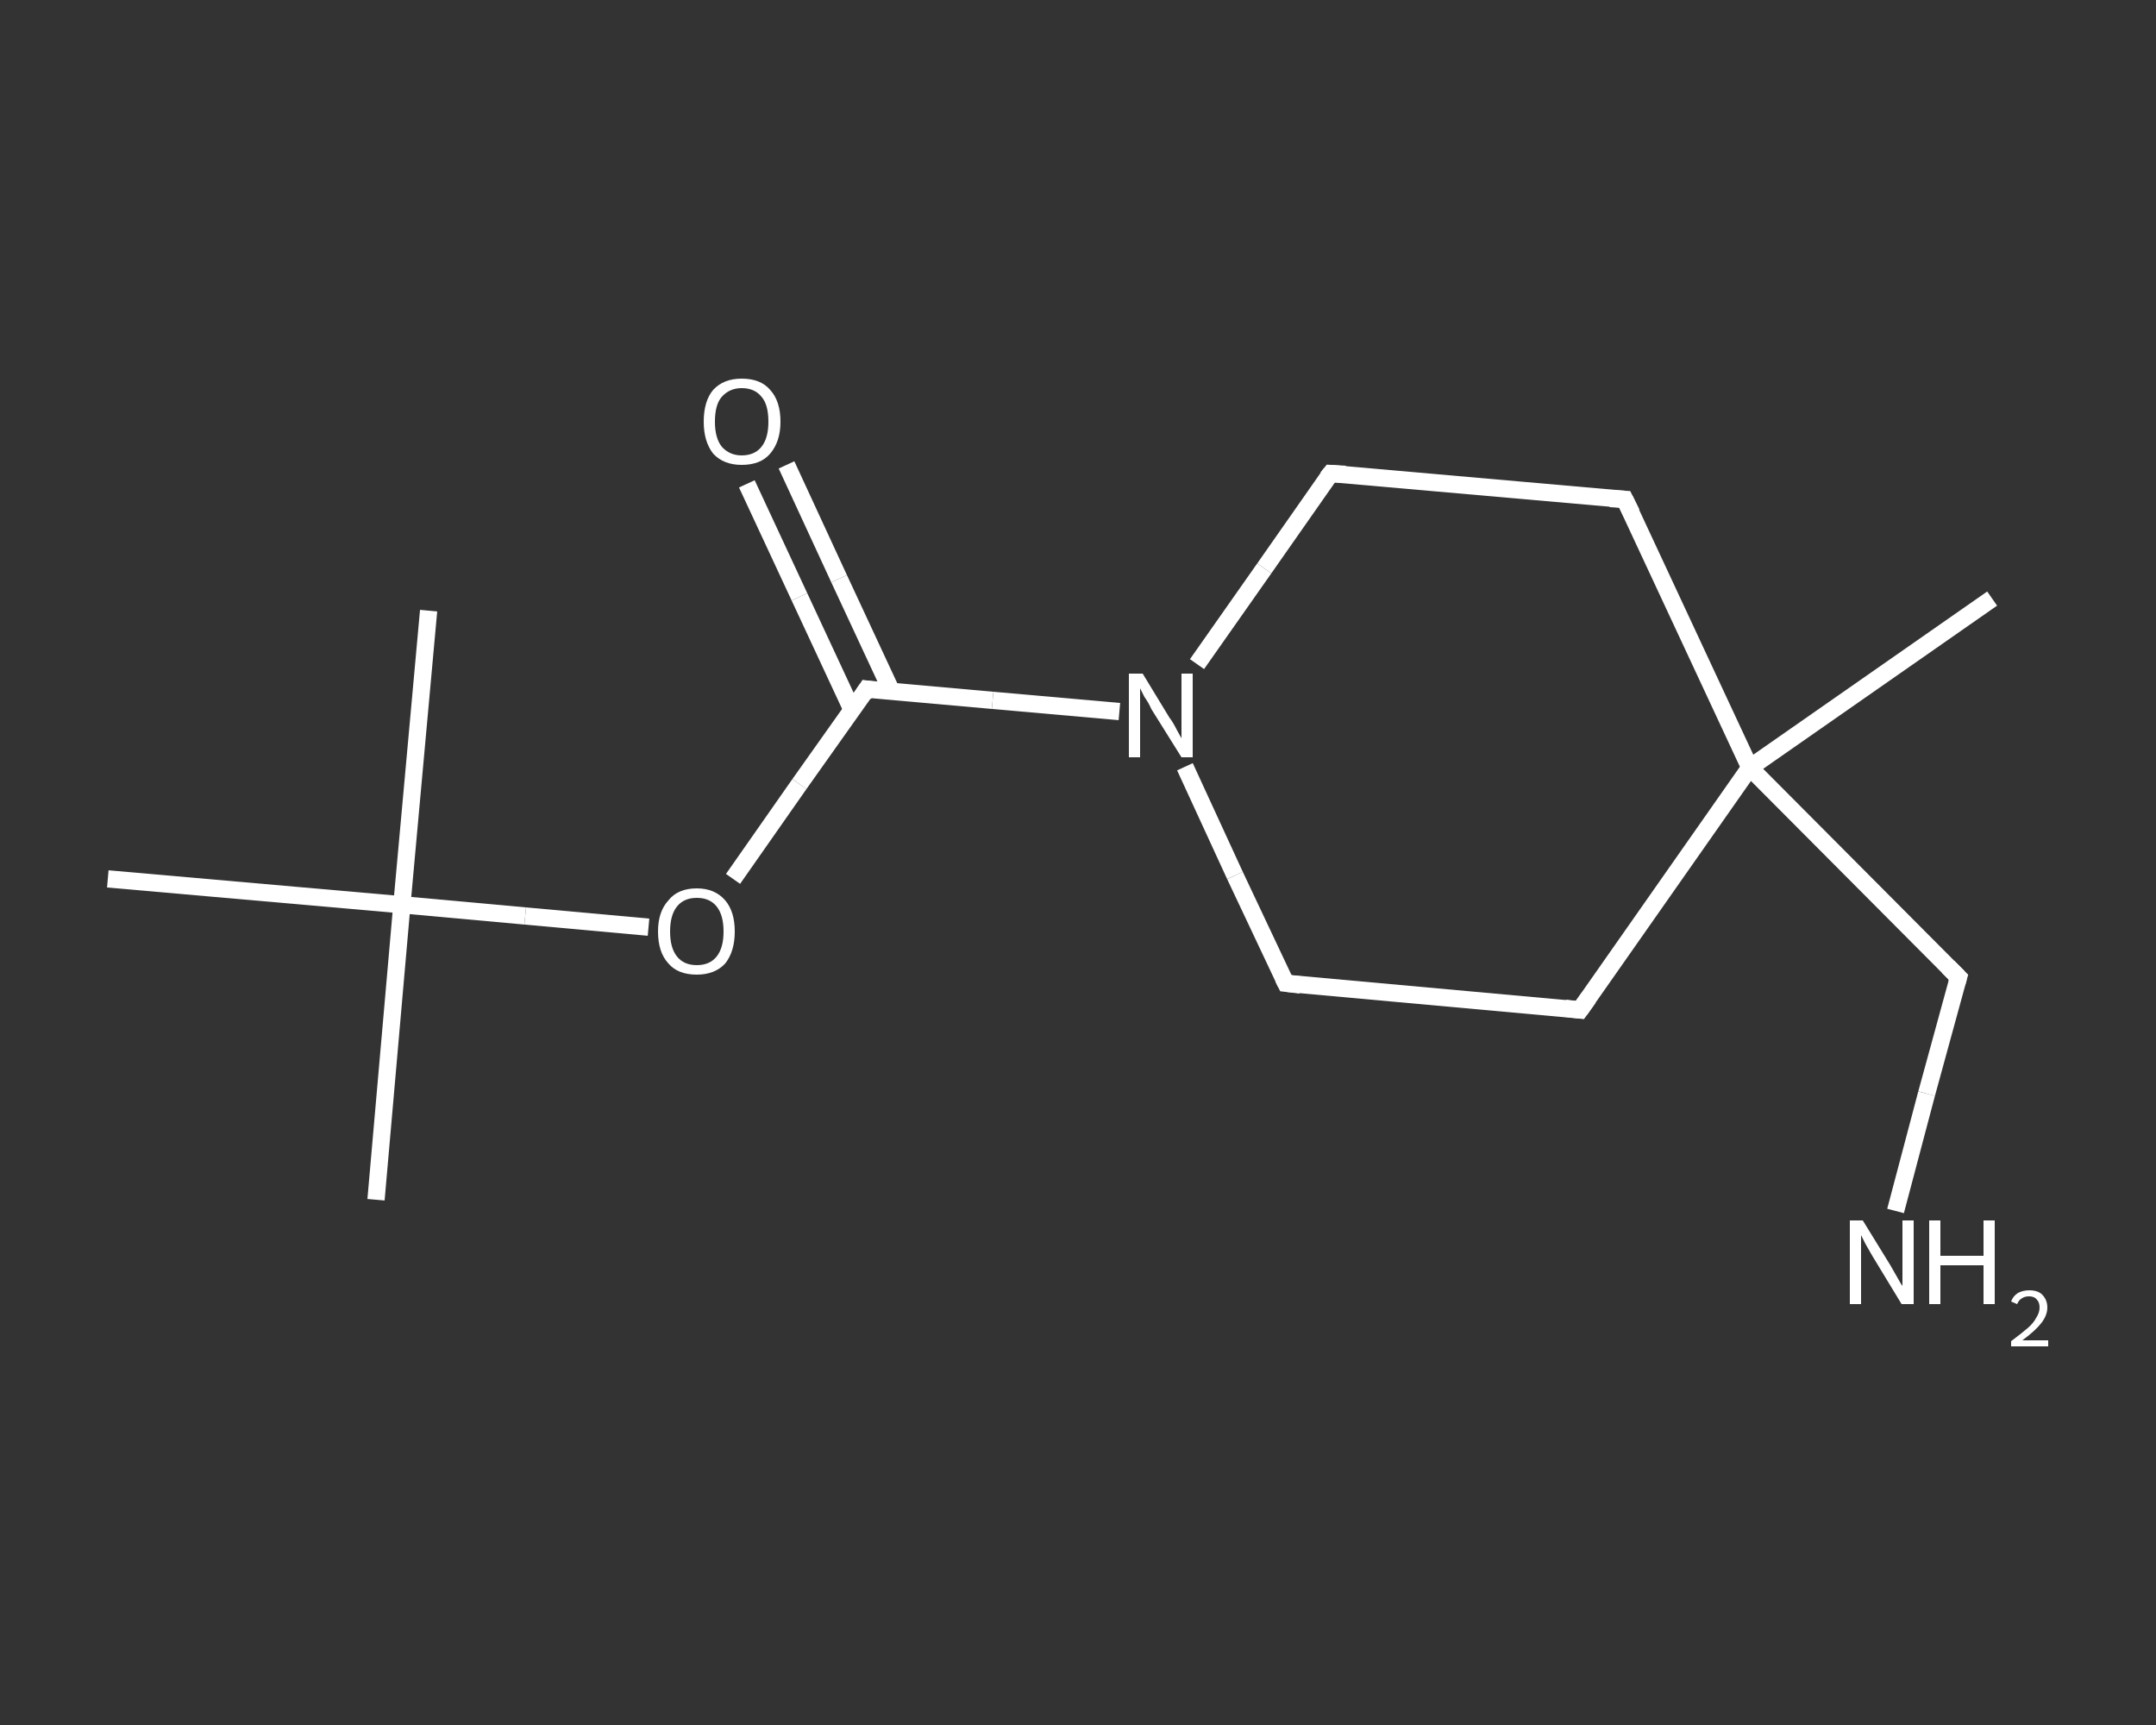 <?xml version='1.0' encoding='iso-8859-1'?>
<svg version='1.1' baseProfile='full'
              xmlns='http://www.w3.org/2000/svg'
                      xmlns:rdkit='http://www.rdkit.org/xml'
                      xmlns:xlink='http://www.w3.org/1999/xlink'
                  xml:space='preserve'
width='250px' height='200px' viewBox='0 0 250 200'>
<rect x="0" y="0" width="250" height="200" fill="#333333" stroke="none"/>
<!-- END OF HEADER -->
<rect style='opacity:1.0;fill:transparent;stroke:none' width='250.0' height='200.0' x='0.0' y='0.0'> </rect>
<path class='bond-0 atom-0 atom-1' d='M 231.0,69.4 L 202.9,89.0' style='fill:none;fill-rule:evenodd;stroke:#FFFFFF;stroke-width:2.0px;stroke-linecap:butt;stroke-linejoin:miter;stroke-opacity:1' />
<path class='bond-1 atom-1 atom-2' d='M 202.9,89.0 L 227.1,113.3' style='fill:none;fill-rule:evenodd;stroke:#FFFFFF;stroke-width:2.0px;stroke-linecap:butt;stroke-linejoin:miter;stroke-opacity:1' />
<path class='bond-2 atom-2 atom-3' d='M 227.1,113.3 L 223.4,126.8' style='fill:none;fill-rule:evenodd;stroke:#FFFFFF;stroke-width:2.0px;stroke-linecap:butt;stroke-linejoin:miter;stroke-opacity:1' />
<path class='bond-2 atom-2 atom-3' d='M 223.4,126.8 L 219.8,140.4' style='fill:none;fill-rule:evenodd;stroke:#FFFFFF;stroke-width:2.0px;stroke-linecap:butt;stroke-linejoin:miter;stroke-opacity:1' />
<path class='bond-3 atom-1 atom-4' d='M 202.9,89.0 L 183.2,117.1' style='fill:none;fill-rule:evenodd;stroke:#FFFFFF;stroke-width:2.0px;stroke-linecap:butt;stroke-linejoin:miter;stroke-opacity:1' />
<path class='bond-4 atom-4 atom-5' d='M 183.2,117.1 L 149.1,114.0' style='fill:none;fill-rule:evenodd;stroke:#FFFFFF;stroke-width:2.0px;stroke-linecap:butt;stroke-linejoin:miter;stroke-opacity:1' />
<path class='bond-5 atom-5 atom-6' d='M 149.1,114.0 L 143.2,101.5' style='fill:none;fill-rule:evenodd;stroke:#FFFFFF;stroke-width:2.0px;stroke-linecap:butt;stroke-linejoin:miter;stroke-opacity:1' />
<path class='bond-5 atom-5 atom-6' d='M 143.2,101.5 L 137.4,88.9' style='fill:none;fill-rule:evenodd;stroke:#FFFFFF;stroke-width:2.0px;stroke-linecap:butt;stroke-linejoin:miter;stroke-opacity:1' />
<path class='bond-6 atom-6 atom-7' d='M 129.8,82.5 L 115.1,81.2' style='fill:none;fill-rule:evenodd;stroke:#FFFFFF;stroke-width:2.0px;stroke-linecap:butt;stroke-linejoin:miter;stroke-opacity:1' />
<path class='bond-6 atom-6 atom-7' d='M 115.1,81.2 L 100.5,79.9' style='fill:none;fill-rule:evenodd;stroke:#FFFFFF;stroke-width:2.0px;stroke-linecap:butt;stroke-linejoin:miter;stroke-opacity:1' />
<path class='bond-7 atom-7 atom-8' d='M 103.4,80.2 L 97.3,67.1' style='fill:none;fill-rule:evenodd;stroke:#FFFFFF;stroke-width:2.0px;stroke-linecap:butt;stroke-linejoin:miter;stroke-opacity:1' />
<path class='bond-7 atom-7 atom-8' d='M 97.3,67.1 L 91.2,53.9' style='fill:none;fill-rule:evenodd;stroke:#FFFFFF;stroke-width:2.0px;stroke-linecap:butt;stroke-linejoin:miter;stroke-opacity:1' />
<path class='bond-7 atom-7 atom-8' d='M 98.8,82.3 L 92.7,69.2' style='fill:none;fill-rule:evenodd;stroke:#FFFFFF;stroke-width:2.0px;stroke-linecap:butt;stroke-linejoin:miter;stroke-opacity:1' />
<path class='bond-7 atom-7 atom-8' d='M 92.7,69.2 L 86.6,56.1' style='fill:none;fill-rule:evenodd;stroke:#FFFFFF;stroke-width:2.0px;stroke-linecap:butt;stroke-linejoin:miter;stroke-opacity:1' />
<path class='bond-8 atom-7 atom-9' d='M 100.5,79.9 L 92.7,90.9' style='fill:none;fill-rule:evenodd;stroke:#FFFFFF;stroke-width:2.0px;stroke-linecap:butt;stroke-linejoin:miter;stroke-opacity:1' />
<path class='bond-8 atom-7 atom-9' d='M 92.7,90.9 L 85.0,101.9' style='fill:none;fill-rule:evenodd;stroke:#FFFFFF;stroke-width:2.0px;stroke-linecap:butt;stroke-linejoin:miter;stroke-opacity:1' />
<path class='bond-9 atom-9 atom-10' d='M 75.2,107.5 L 60.9,106.2' style='fill:none;fill-rule:evenodd;stroke:#FFFFFF;stroke-width:2.0px;stroke-linecap:butt;stroke-linejoin:miter;stroke-opacity:1' />
<path class='bond-9 atom-9 atom-10' d='M 60.9,106.2 L 46.6,104.9' style='fill:none;fill-rule:evenodd;stroke:#FFFFFF;stroke-width:2.0px;stroke-linecap:butt;stroke-linejoin:miter;stroke-opacity:1' />
<path class='bond-10 atom-10 atom-11' d='M 46.6,104.9 L 43.6,139.1' style='fill:none;fill-rule:evenodd;stroke:#FFFFFF;stroke-width:2.0px;stroke-linecap:butt;stroke-linejoin:miter;stroke-opacity:1' />
<path class='bond-11 atom-10 atom-12' d='M 46.6,104.9 L 49.7,70.8' style='fill:none;fill-rule:evenodd;stroke:#FFFFFF;stroke-width:2.0px;stroke-linecap:butt;stroke-linejoin:miter;stroke-opacity:1' />
<path class='bond-12 atom-10 atom-13' d='M 46.6,104.9 L 12.5,101.9' style='fill:none;fill-rule:evenodd;stroke:#FFFFFF;stroke-width:2.0px;stroke-linecap:butt;stroke-linejoin:miter;stroke-opacity:1' />
<path class='bond-13 atom-6 atom-14' d='M 138.8,77.0 L 146.6,65.9' style='fill:none;fill-rule:evenodd;stroke:#FFFFFF;stroke-width:2.0px;stroke-linecap:butt;stroke-linejoin:miter;stroke-opacity:1' />
<path class='bond-13 atom-6 atom-14' d='M 146.6,65.9 L 154.3,54.9' style='fill:none;fill-rule:evenodd;stroke:#FFFFFF;stroke-width:2.0px;stroke-linecap:butt;stroke-linejoin:miter;stroke-opacity:1' />
<path class='bond-14 atom-14 atom-15' d='M 154.3,54.9 L 188.4,57.9' style='fill:none;fill-rule:evenodd;stroke:#FFFFFF;stroke-width:2.0px;stroke-linecap:butt;stroke-linejoin:miter;stroke-opacity:1' />
<path class='bond-15 atom-15 atom-1' d='M 188.4,57.9 L 202.9,89.0' style='fill:none;fill-rule:evenodd;stroke:#FFFFFF;stroke-width:2.0px;stroke-linecap:butt;stroke-linejoin:miter;stroke-opacity:1' />
<path d='M 225.9,112.1 L 227.1,113.3 L 226.9,114.0' style='fill:none;stroke:#FFFFFF;stroke-width:2.0px;stroke-linecap:butt;stroke-linejoin:miter;stroke-opacity:1;' />
<path d='M 184.2,115.7 L 183.2,117.1 L 181.5,116.9' style='fill:none;stroke:#FFFFFF;stroke-width:2.0px;stroke-linecap:butt;stroke-linejoin:miter;stroke-opacity:1;' />
<path d='M 150.8,114.2 L 149.1,114.0 L 148.8,113.4' style='fill:none;stroke:#FFFFFF;stroke-width:2.0px;stroke-linecap:butt;stroke-linejoin:miter;stroke-opacity:1;' />
<path d='M 101.2,80.0 L 100.5,79.9 L 100.1,80.5' style='fill:none;stroke:#FFFFFF;stroke-width:2.0px;stroke-linecap:butt;stroke-linejoin:miter;stroke-opacity:1;' />
<path d='M 153.9,55.4 L 154.3,54.9 L 156.0,55.0' style='fill:none;stroke:#FFFFFF;stroke-width:2.0px;stroke-linecap:butt;stroke-linejoin:miter;stroke-opacity:1;' />
<path d='M 186.7,57.8 L 188.4,57.9 L 189.2,59.5' style='fill:none;stroke:#FFFFFF;stroke-width:2.0px;stroke-linecap:butt;stroke-linejoin:miter;stroke-opacity:1;' />
<path class='atom-3' d='M 216.0 141.5
L 219.2 146.7
Q 219.5 147.2, 220.0 148.1
Q 220.5 149.0, 220.6 149.1
L 220.6 141.5
L 221.9 141.5
L 221.9 151.2
L 220.5 151.2
L 217.1 145.6
Q 216.7 144.9, 216.3 144.2
Q 215.9 143.4, 215.8 143.2
L 215.8 151.2
L 214.5 151.2
L 214.5 141.5
L 216.0 141.5
' fill='#FFFFFF'/>
<path class='atom-3' d='M 223.7 141.5
L 225.0 141.5
L 225.0 145.6
L 230.0 145.6
L 230.0 141.5
L 231.3 141.5
L 231.3 151.2
L 230.0 151.2
L 230.0 146.7
L 225.0 146.7
L 225.0 151.2
L 223.7 151.2
L 223.7 141.5
' fill='#FFFFFF'/>
<path class='atom-3' d='M 233.2 150.9
Q 233.4 150.3, 234.0 149.9
Q 234.6 149.6, 235.3 149.6
Q 236.3 149.6, 236.8 150.1
Q 237.4 150.7, 237.4 151.6
Q 237.4 152.5, 236.7 153.4
Q 236.0 154.3, 234.5 155.4
L 237.5 155.4
L 237.5 156.1
L 233.2 156.1
L 233.2 155.5
Q 234.4 154.6, 235.1 154.0
Q 235.8 153.4, 236.1 152.8
Q 236.5 152.2, 236.5 151.6
Q 236.5 151.0, 236.2 150.7
Q 235.9 150.3, 235.3 150.3
Q 234.8 150.3, 234.5 150.5
Q 234.1 150.7, 233.9 151.2
L 233.2 150.9
' fill='#FFFFFF'/>
<path class='atom-6' d='M 132.5 78.1
L 135.6 83.2
Q 136.0 83.7, 136.5 84.7
Q 137.0 85.6, 137.0 85.6
L 137.0 78.1
L 138.3 78.1
L 138.3 87.8
L 137.0 87.8
L 133.5 82.2
Q 133.2 81.5, 132.7 80.8
Q 132.3 80.0, 132.2 79.8
L 132.2 87.8
L 130.9 87.8
L 130.9 78.1
L 132.5 78.1
' fill='#FFFFFF'/>
<path class='atom-8' d='M 81.6 48.9
Q 81.6 46.5, 82.7 45.2
Q 83.9 43.9, 86.0 43.9
Q 88.2 43.9, 89.3 45.2
Q 90.5 46.5, 90.5 48.9
Q 90.5 51.2, 89.3 52.6
Q 88.2 53.9, 86.0 53.9
Q 83.9 53.9, 82.7 52.6
Q 81.6 51.2, 81.6 48.9
M 86.0 52.8
Q 87.5 52.8, 88.3 51.8
Q 89.1 50.8, 89.1 48.9
Q 89.1 46.9, 88.3 46.0
Q 87.5 45.0, 86.0 45.0
Q 84.6 45.0, 83.7 46.0
Q 82.9 46.9, 82.9 48.9
Q 82.9 50.8, 83.7 51.8
Q 84.6 52.8, 86.0 52.8
' fill='#FFFFFF'/>
<path class='atom-9' d='M 76.3 108.0
Q 76.3 105.7, 77.5 104.4
Q 78.6 103.0, 80.8 103.0
Q 82.9 103.0, 84.1 104.4
Q 85.2 105.7, 85.2 108.0
Q 85.2 110.3, 84.1 111.7
Q 82.9 113.0, 80.8 113.0
Q 78.6 113.0, 77.5 111.7
Q 76.3 110.4, 76.3 108.0
M 80.8 111.9
Q 82.3 111.9, 83.1 110.9
Q 83.9 109.9, 83.9 108.0
Q 83.9 106.1, 83.1 105.1
Q 82.3 104.1, 80.8 104.1
Q 79.3 104.1, 78.5 105.1
Q 77.7 106.1, 77.7 108.0
Q 77.7 109.9, 78.5 110.9
Q 79.3 111.9, 80.8 111.9
' fill='#FFFFFF'/>
</svg>
